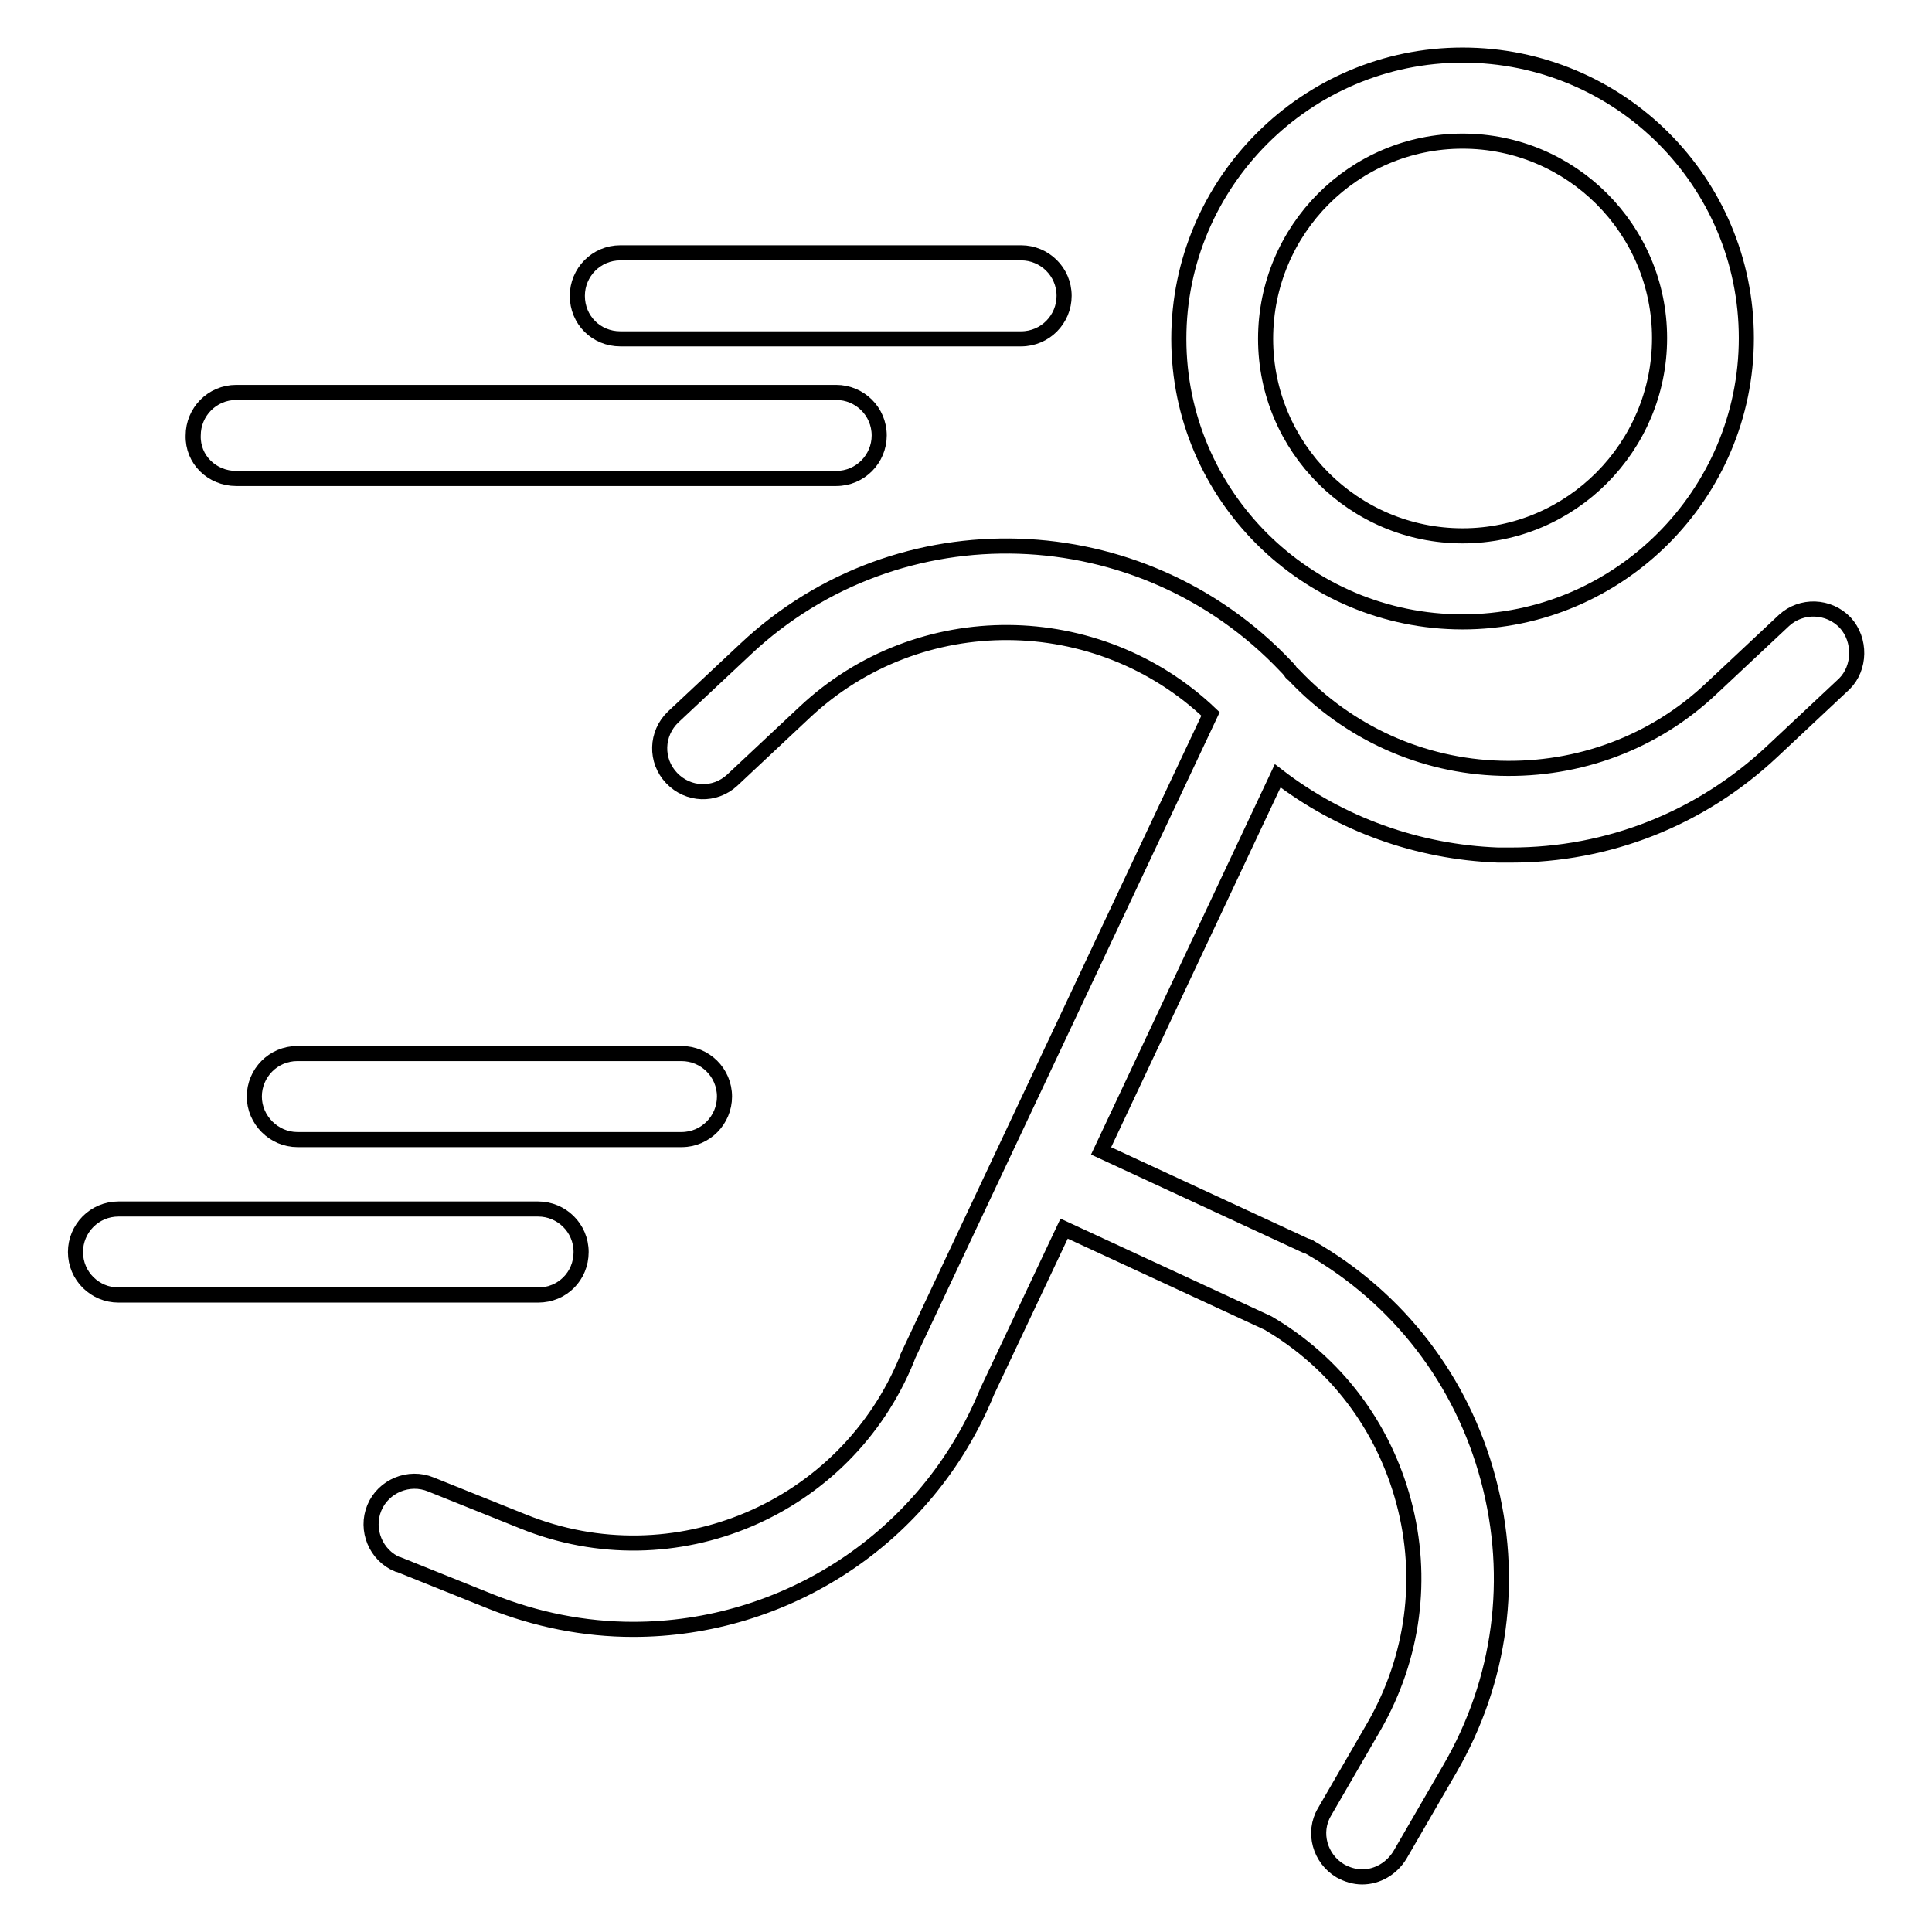 <?xml version="1.0" encoding="utf-8"?>
<!-- Svg Vector Icons : http://www.onlinewebfonts.com/icon -->
<!DOCTYPE svg PUBLIC "-//W3C//DTD SVG 1.1//EN" "http://www.w3.org/Graphics/SVG/1.1/DTD/svg11.dtd">
<svg version="1.1" xmlns="http://www.w3.org/2000/svg" xmlns:xlink="http://www.w3.org/1999/xlink" x="0px" y="0px" viewBox="0 0 256 256" enable-background="new 0 0 256 256" xml:space="preserve">
<g> <path stroke-width="2" fill-opacity="0" stroke="#000000"  d="M193.8,82.4c20.7,0,37.6-16.9,37.6-37.6S214.6,7.3,193.8,7.3c-20.7,0-37.6,16.9-37.6,37.6 S173.1,82.4,193.8,82.4L193.8,82.4z M193.8,18.7c14.4,0,26.1,11.7,26.1,26.1S208.2,71,193.8,71c-14.4,0-26.1-11.7-26.1-26.1 C167.7,30.4,179.4,18.7,193.8,18.7z"/> <path stroke-width="2" fill-opacity="0" stroke="#000000"  d="M244.5,82.5c-2.2-2.3-5.8-2.4-8.1-0.3v0l-9.6,9c-7.6,7.2-17.6,10.9-28,10.6c-10.4-0.3-20.1-4.7-27.3-12.3 c-0.2-0.2-0.4-0.3-0.5-0.5c-0.2-0.3-0.4-0.5-0.6-0.7C151.2,68,119.1,66.9,98.8,86l-9.6,9c-2.3,2.2-2.4,5.8-0.2,8.1 c2.2,2.3,5.7,2.4,8,0.3l9.6-9c15.2-14.3,38.9-14,53.8,0.2l-40.1,85.1c0,0.1-0.1,0.2-0.1,0.3c-8.1,20-30.9,29.7-50.9,21.6l-12.2-4.9 c-2.9-1.2-6.3,0.2-7.5,3.1c-1.2,2.9,0.2,6.3,3.1,7.5c0,0,0.1,0,0.1,0l12.2,4.9c6,2.4,12.4,3.7,18.9,3.7c20,0,38.9-11.9,46.9-31.5 l10.2-21.6l27,12.5c8.9,5.2,15.3,13.6,18,23.7c2.7,10.1,1.3,20.6-3.9,29.7l-6.6,11.4c-1.6,2.7-0.6,6.2,2.1,7.8 c0.9,0.5,1.9,0.8,2.9,0.8c2,0,3.9-1.1,5-2.9l6.6-11.4c6.8-11.7,8.6-25.3,5.1-38.4c-3.5-13.1-11.9-24-23.6-30.7 c-0.1-0.1-0.3-0.2-0.5-0.2l-27.2-12.6l23.4-49.7c8.3,6.4,18.5,10.1,29.2,10.5c0.6,0,1.1,0,1.7,0c12.9,0,25.1-4.8,34.6-13.7l9.6-9 C246.5,88.5,246.6,84.8,244.5,82.5C244.5,82.5,244.5,82.5,244.5,82.5L244.5,82.5z"/> <path stroke-width="2" fill-opacity="0" stroke="#000000"  d="M77,165.9c0-3.2-2.6-5.7-5.7-5.7H15.7c-3.2,0-5.7,2.6-5.7,5.7c0,3.2,2.6,5.7,5.7,5.7h55.6 C74.5,171.6,77,169.1,77,165.9z M31.3,63.4h79.5c3.2,0,5.7-2.6,5.7-5.7c0-3.2-2.6-5.7-5.7-5.7c0,0,0,0,0,0H31.3 c-3.2,0-5.7,2.6-5.7,5.7C25.5,60.9,28.1,63.4,31.3,63.4C31.3,63.4,31.3,63.4,31.3,63.4z M82.2,44.9h53.1c3.2,0,5.7-2.6,5.7-5.7 c0-3.2-2.6-5.7-5.7-5.7c0,0,0,0,0,0H82.2c-3.2,0-5.7,2.6-5.7,5.7C76.5,42.4,79,44.9,82.2,44.9C82.2,44.9,82.2,44.9,82.2,44.9z  M39.4,151h50.9c3.2,0,5.7-2.6,5.7-5.7c0-3.2-2.6-5.7-5.7-5.7H39.4c-3.2,0-5.7,2.6-5.7,5.7C33.7,148.4,36.3,151,39.4,151z"/></g>
</svg>